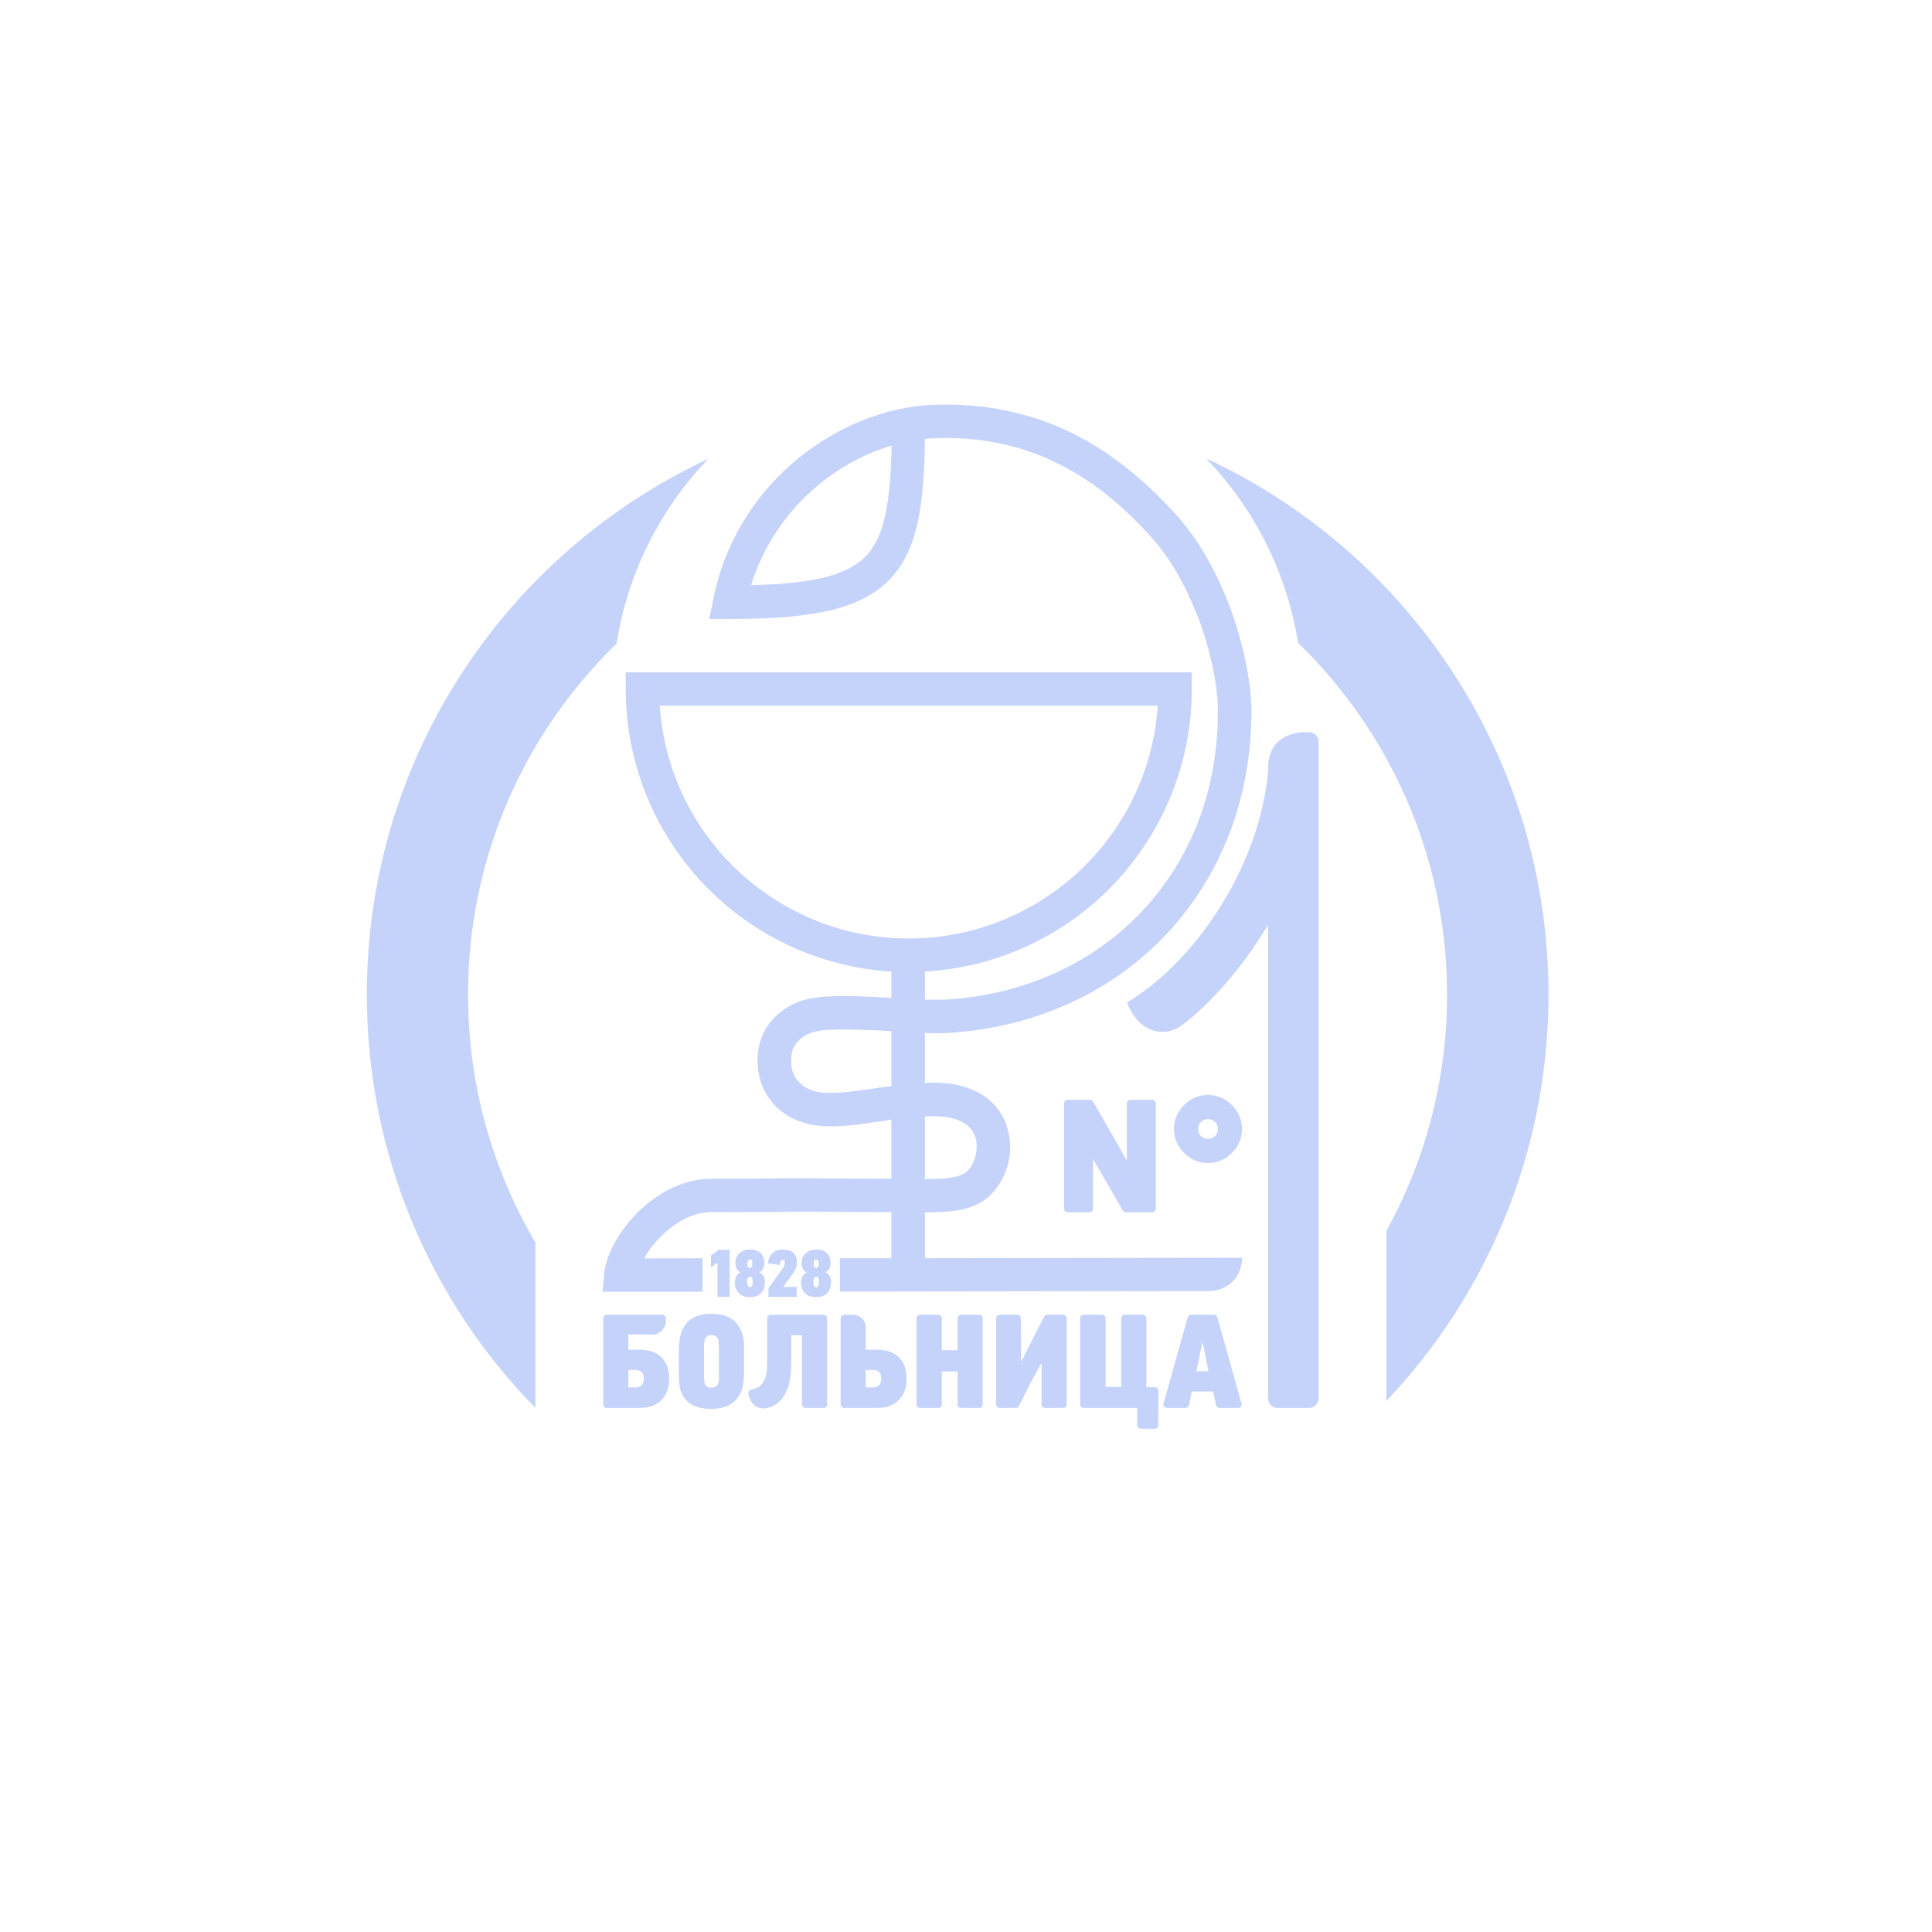 <?xml version="1.0" encoding="UTF-8"?>
<!DOCTYPE svg PUBLIC "-//W3C//DTD SVG 1.0//EN" "http://www.w3.org/TR/2001/REC-SVG-20010904/DTD/svg10.dtd">
<!-- Creator: CorelDRAW X8 -->
<svg xmlns="http://www.w3.org/2000/svg" xml:space="preserve" width="80mm" height="80mm" version="1.0" style="shape-rendering:geometricPrecision; text-rendering:geometricPrecision; image-rendering:optimizeQuality; fill-rule:evenodd; clip-rule:evenodd"
viewBox="0 0 8000 8000"
 xmlns:xlink="http://www.w3.org/1999/xlink">
 <defs>
  <style type="text/css">
   <![CDATA[
    .fil0 {fill:#C5D3FA}
    .fil1 {fill:#C5D3FA;fill-rule:nonzero}
   ]]>
  </style>
 </defs>
 <g id="Layer_x0020_1">
  <g id="_2049913519616">
   <path class="fil0" d="M4994 1898c837,389 1418,1237 1418,2220 0,652 -256,1245 -671,1683l0 -705c160,-290 251,-623 251,-978 0,-571 -237,-1087 -617,-1456 -47,-294 -183,-558 -381,-764zm-2441 767c-379,368 -615,883 -615,1453 0,375 102,726 279,1027l0 685c-432,-441 -698,-1045 -698,-1712 0,-982 579,-1829 1414,-2218 -197,205 -334,470 -380,765z"/>
   <path class="fil1" d="M5007 5346l-1529 2 0 -138 213 0 0 -191 -385 -2c-10,0 -30,0 -59,1 -70,0 -186,1 -302,1 -68,0 -135,35 -189,83 -38,33 -69,72 -89,109l242 -1 0 139 -338 0 -76 0 7 -76c8,-84 71,-194 162,-275 78,-68 176,-117 281,-117 168,0 251,-1 301,-2 30,0 50,0 61,0l384 2 0 -244c-17,2 -34,4 -51,7 -94,14 -182,27 -262,16 -70,-10 -133,-41 -178,-92 -41,-48 -65,-110 -63,-187 1,-34 8,-64 19,-91 12,-29 29,-54 50,-76 34,-34 70,-55 109,-69 36,-12 75,-17 116,-19 83,-4 175,1 260,6l0 -109c-295,-18 -560,-145 -757,-341 -212,-213 -343,-506 -343,-829l0 -69 69 0 2206 0 69 0 0 69c0,323 -131,616 -343,829 -198,197 -465,324 -762,341l0 116c35,1 66,1 91,0 326,-21 610,-154 810,-368 196,-209 313,-495 312,-827 0,-104 -29,-248 -83,-391l-1 0c-46,-121 -111,-240 -192,-329 -125,-139 -257,-244 -404,-313 -145,-69 -305,-102 -486,-97 -15,1 -31,2 -47,3 -4,279 -31,459 -141,577 -118,127 -317,169 -667,169l-85 0 17 -83c45,-230 167,-421 324,-559 173,-151 389,-239 595,-245 204,-6 385,32 549,109 163,77 310,194 448,346 93,103 167,237 219,373l0 0c60,158 92,321 93,440 0,369 -131,688 -350,922 -224,239 -540,388 -903,411 -28,2 -61,2 -99,0l0 207c12,0 24,-1 35,-1 104,0 179,28 230,71 43,36 69,82 80,131 12,46 10,95 -2,139 -18,64 -57,122 -109,153 -61,37 -133,43 -234,43l0 190 1313 -2c0,77 -55,136 -136,138zm-513 -1763c171,-171 283,-403 300,-661l-2062 0c17,258 129,490 300,661 187,187 446,303 731,303 285,0 544,-116 731,-303zm-664 1299c78,0 131,-4 163,-23 20,-12 37,-39 46,-71 6,-24 7,-49 2,-71 -5,-21 -16,-41 -35,-57 -28,-23 -73,-38 -141,-38 -11,0 -23,0 -35,1l0 259zm-139 -612c-85,-5 -176,-9 -255,-6 -28,1 -53,5 -76,12 -20,7 -38,18 -55,35 -9,9 -16,20 -21,32 -5,12 -8,26 -8,42 -2,39 9,70 29,92 21,25 54,41 91,46 61,8 139,-4 224,-16 23,-4 47,-7 71,-10l0 -227zm1 -2425c-115,34 -226,95 -323,180 -116,102 -209,237 -259,398 254,-6 399,-39 478,-123 77,-83 99,-228 104,-455z"/>
   <path class="fil1" d="M4406 5005l0 -436c0,-8 7,-15 15,-15l92 0c5,0 10,3 13,7l140 244 0 -236c0,-8 7,-15 15,-15l90 0c8,0 15,7 15,15l0 436c0,8 -7,15 -15,15l-109 0c-6,0 -11,-3 -13,-8l-123 -213 0 206c0,8 -7,15 -15,15l-90 0c-8,0 -15,-7 -15,-15z"/>
   <path class="fil1" d="M5002 4534c39,0 74,16 99,42 26,25 42,60 42,99 0,39 -16,74 -42,99 -25,26 -60,42 -99,42 -39,0 -74,-16 -99,-42 -26,-25 -42,-60 -42,-99 0,-39 16,-74 42,-99 25,-26 60,-42 99,-42zm29 112c-7,-8 -18,-12 -29,-12 -11,0 -22,4 -29,12 -8,7 -12,18 -12,29 0,11 4,22 12,29 7,8 18,12 29,12 11,0 22,-4 29,-12 8,-7 12,-18 12,-29 0,-11 -4,-22 -12,-29z"/>
   <path class="fil1" d="M2498 5816l0 -357c0,-8 7,-15 15,-15l229 0c4,0 8,1 11,4 2,3 4,7 4,11 0,4 0,7 0,15 0,22 -23,52 -53,52l-102 0 0 63 44 0c21,0 40,3 56,8 15,6 28,14 39,25 10,11 18,23 23,38 4,14 7,30 7,47 0,21 -3,39 -9,54 -6,15 -14,28 -25,38 -11,11 -24,18 -39,24 -16,5 -33,7 -52,7l-133 0c-8,0 -15,-6 -15,-14zm168 -109c0,-11 -3,-19 -8,-25 -5,-6 -14,-9 -26,-9l-30 0 0 72 31 0c11,0 19,-3 25,-10 5,-7 8,-16 8,-28zm311 -117c0,-7 0,-13 -1,-19 0,-7 0,-13 -1,-19 -2,-8 -5,-14 -10,-18 -6,-4 -12,-6 -19,-6 -8,0 -14,2 -19,6 -6,5 -9,11 -10,18 -1,7 -1,13 -2,19 0,6 0,13 0,19l0 95c0,7 0,13 0,20 1,6 1,12 2,19 1,7 5,13 10,17 5,4 11,5 19,5 20,0 31,-12 31,-37l0 -119zm104 88c0,16 -1,33 -3,49 -2,16 -7,32 -14,46 -10,19 -25,34 -45,45 -20,10 -45,16 -74,16 -29,0 -55,-5 -75,-15 -20,-10 -35,-25 -44,-44 -8,-13 -12,-29 -13,-47 -2,-18 -2,-34 -2,-50l0 -82c0,-10 0,-19 1,-28 1,-9 2,-17 3,-26 5,-31 18,-56 40,-75 22,-18 52,-27 90,-27 23,0 43,3 60,9 17,6 31,15 42,27 11,12 20,26 25,42 6,16 9,34 9,54l0 106zm330 152l-75 0c-8,0 -15,-6 -15,-14l0 -287 -45 0 0 108c0,28 -1,53 -5,76 -4,24 -11,44 -21,61 -10,18 -23,33 -42,44 -45,25 -93,20 -109,-45 -2,-8 2,-15 9,-18 14,-4 30,-9 37,-15 9,-7 16,-15 20,-25 5,-10 8,-22 10,-36 1,-13 2,-30 2,-50l0 -170c0,-4 1,-8 4,-11 3,-3 6,-4 10,-4l220 0c8,0 14,7 14,15l0 357c0,8 -6,14 -14,14zm238 -123c0,-11 -3,-19 -8,-25 -5,-6 -14,-9 -26,-9l-30 0 0 72 31 0c11,0 19,-3 25,-10 5,-7 8,-16 8,-28zm-168 109l0 -357c0,-8 7,-15 15,-15 13,0 26,0 37,0 19,0 52,14 52,53l0 92 44 0c21,0 40,3 56,8 15,6 28,14 39,25 10,11 18,23 23,38 4,14 7,30 7,47 0,21 -3,39 -9,54 -6,15 -14,28 -25,38 -11,11 -24,18 -39,24 -15,5 -33,7 -52,7l-133 0c-8,0 -15,-6 -15,-14zm484 0l0 -137 -65 0 0 137c0,8 -6,14 -14,14l-76 0c-8,0 -15,-6 -15,-14l0 -357c0,-8 7,-15 15,-15l76 0c8,0 14,7 14,15l0 132 65 0 0 -132c0,-8 7,-15 15,-15l75 0c8,0 14,7 14,15l0 357c0,8 -6,14 -14,14l-75 0c-8,0 -15,-6 -15,-14zm265 -180l47 -93c8,-16 17,-33 25,-49 7,-14 15,-28 22,-42 2,-5 7,-8 13,-8l65 0c8,0 15,7 15,15l0 357c0,8 -7,14 -15,14l-74 0c-8,0 -15,-6 -15,-14 0,-26 0,-52 0,-77 0,-31 0,-61 0,-92l-2 0c-6,10 -12,21 -17,31 -6,11 -12,21 -18,32l-57 112c-2,5 -7,8 -13,8l-67 0c-8,0 -14,-6 -14,-14l0 -357c0,-8 6,-15 14,-15l74 0c8,0 14,7 14,15 0,27 0,54 1,81 0,32 0,64 0,96l2 0zm479 194l-222 0c-8,0 -14,-6 -14,-14l0 -357c0,-8 6,-15 14,-15l76 0c8,0 15,7 15,15l0 284 65 0 0 -284c0,-8 7,-15 15,-15l74 0c8,0 15,7 15,15l0 285 35 0c4,0 8,2 11,5 2,2 4,6 4,10l-1 142c0,8 -6,15 -14,15l-59 0c-8,0 -14,-7 -14,-15l0 -71zm314 -68l-88 0 -12 57c-2,7 -8,11 -15,11l-76 0c-5,0 -9,-2 -12,-5 -3,-4 -4,-9 -2,-13l100 -357c2,-7 8,-11 14,-11l95 0c7,0 12,4 14,11l100 357c1,4 0,9 -3,13 -2,3 -7,5 -11,5l-77 0c-6,0 -12,-4 -14,-11l-13 -57zm-45 -200l-15 73 -9 43 50 0 -9 -45 -14 -71 -3 0z"/>
   <path class="fil0" d="M5290 5830l130 0c22,0 40,-18 40,-40l0 -2718c0,-22 -18,-40 -40,-40l-35 0c-125,19 -135,103 -134,161 -3,37 -9,74 -16,111 -28,145 -86,290 -164,421 -107,181 -251,334 -404,426 46,124 154,150 229,93 51,-38 97,-83 143,-131 78,-84 150,-180 211,-282l1 -1 0 1960c0,22 17,40 39,40z"/>
   <path class="fil1" d="M2971 5370l0 -142 -27 20 0 -49 32 -24 45 0 0 195 -50 0z"/>
   <path class="fil1" d="M3105 5215c-4,0 -7,2 -8,6 -1,4 -2,8 -2,13 0,5 1,8 2,12 2,3 4,4 9,4 2,0 5,-1 7,-4 2,-2 2,-7 2,-14 0,-4 0,-8 -1,-12 -2,-3 -4,-5 -9,-5zm0 72c-2,0 -4,0 -5,2 -2,1 -3,3 -4,5 -1,2 -2,4 -2,6 0,3 -1,6 -1,8 0,6 1,11 3,15 1,5 5,7 10,7 2,0 4,-1 6,-2 1,-1 2,-3 3,-5 1,-2 1,-5 2,-7 0,-3 0,-5 0,-8 0,-5 -1,-10 -2,-15 -2,-4 -5,-6 -10,-6zm0 -113c11,0 20,1 27,4 8,3 14,7 19,12 5,5 8,11 11,18 2,7 3,14 3,21 0,3 0,7 -1,11 0,3 -1,7 -3,11 -1,3 -4,6 -6,9 -3,3 -6,6 -10,8l0 0c4,2 7,5 10,8 3,3 6,6 7,9 2,4 3,8 4,12 1,4 1,8 1,12 0,20 -5,35 -16,46 -11,11 -26,16 -45,16 -11,0 -20,-1 -27,-4 -8,-3 -15,-7 -20,-13 -5,-5 -9,-11 -12,-18 -3,-7 -4,-15 -4,-24 0,-3 0,-7 1,-11 0,-4 1,-8 3,-12 1,-4 4,-8 7,-11 2,-4 6,-7 11,-9l0 -1c-4,-2 -7,-4 -10,-7 -3,-3 -5,-7 -6,-10 -2,-4 -3,-7 -3,-11 -1,-4 -1,-8 -1,-11 0,-8 1,-15 4,-22 3,-6 7,-12 12,-17 6,-5 12,-9 20,-12 7,-3 15,-4 24,-4z"/>
   <path class="fil1" d="M3180 5231c1,-10 3,-18 7,-25 3,-7 7,-13 13,-18 5,-5 11,-8 18,-11 7,-2 14,-3 23,-3 18,0 33,4 43,13 11,9 16,22 16,39 0,8 -1,15 -3,22 -2,6 -6,13 -10,20l-44 61 56 0 0 41 -117 0 0 -35 62 -87c2,-3 3,-6 4,-9 2,-2 2,-6 2,-10 0,-3 -1,-6 -2,-9 -1,-2 -4,-3 -8,-3 -3,0 -5,1 -7,4 -2,3 -3,8 -4,17l-49 -7z"/>
   <path class="fil1" d="M3379 5215c-4,0 -7,2 -8,6 -1,4 -2,8 -2,13 0,5 1,8 2,12 2,3 4,4 9,4 3,0 5,-1 7,-4 2,-2 3,-7 3,-14 0,-4 -1,-8 -2,-12 -2,-3 -4,-5 -9,-5zm0 72c-2,0 -4,0 -5,2 -2,1 -3,3 -4,5 -1,2 -2,4 -2,6 0,3 0,6 0,8 0,6 0,11 2,15 1,5 5,7 10,7 2,0 4,-1 6,-2 1,-1 2,-3 3,-5 1,-2 2,-5 2,-7 0,-3 0,-5 0,-8 0,-5 -1,-10 -2,-15 -2,-4 -5,-6 -10,-6zm0 -113c11,0 20,1 28,4 7,3 13,7 18,12 5,5 9,11 11,18 2,7 3,14 3,21 0,3 0,7 -1,11 0,3 -1,7 -3,11 -1,3 -3,6 -6,9 -3,3 -6,6 -10,8l0 0c4,2 8,5 10,8 3,3 6,6 7,9 2,4 3,8 4,12 1,4 1,8 1,12 0,20 -5,35 -16,46 -11,11 -26,16 -45,16 -10,0 -19,-1 -27,-4 -8,-3 -15,-7 -20,-13 -5,-5 -9,-11 -12,-18 -2,-7 -4,-15 -4,-24 0,-3 0,-7 1,-11 1,-4 2,-8 3,-12 2,-4 4,-8 7,-11 3,-4 6,-7 11,-9l0 -1c-4,-2 -7,-4 -10,-7 -2,-3 -4,-7 -6,-10 -1,-4 -2,-7 -3,-11 -1,-4 -1,-8 -1,-11 0,-8 2,-15 4,-22 3,-6 7,-12 13,-17 5,-5 11,-9 19,-12 7,-3 15,-4 24,-4z"/>
   <path class="fil0" d="M2071 5054l-213 103 -72 -149 44 -21 48 100 169 -82 24 49zm-226 -387c13,-4 24,-5 35,-3 11,2 20,6 29,12 9,6 16,14 22,24 7,10 12,20 16,32 3,12 5,23 5,35 1,11 -1,22 -5,32 -3,10 -9,19 -16,27 -8,7 -18,13 -30,17l-85 27c-13,4 -24,4 -35,2 -10,-3 -20,-7 -28,-14 -9,-6 -16,-14 -22,-24 -6,-9 -11,-19 -14,-30 -4,-11 -5,-22 -6,-33 0,-12 2,-23 5,-33 3,-10 9,-19 16,-27 8,-8 18,-14 30,-18l83 -26zm-57 75c-6,2 -11,5 -15,8 -4,4 -7,8 -8,12 -2,4 -3,9 -3,14 0,4 1,9 2,13 2,4 4,8 6,12 3,4 6,7 10,10 4,3 8,4 14,5 5,1 11,0 17,-2l64 -20c6,-2 12,-5 15,-8 4,-4 7,-8 8,-12 2,-5 3,-9 3,-14 0,-4 -1,-9 -2,-13 -2,-4 -4,-8 -6,-12 -3,-4 -6,-8 -10,-10 -4,-3 -8,-4 -13,-5 -5,-1 -11,0 -18,2l-64 20zm-36 -238l-7 -39c-1,-11 -5,-17 -11,-21 -6,-3 -12,-4 -20,-3 -7,1 -13,4 -17,9 -5,5 -6,13 -5,23l7 40 53 -9zm-109 -32c-2,-13 -2,-24 1,-34 3,-10 7,-19 13,-26 6,-7 13,-12 22,-16 8,-5 17,-7 26,-9 10,-1 19,-1 29,1 9,1 18,5 26,10 8,6 15,13 20,21 6,9 10,19 12,31l7 46 85 -13 9 53 -233 38 -17 -102zm131 -385c13,0 24,2 34,6 10,5 18,11 25,19 7,9 12,18 16,29 3,11 5,23 6,35 1,12 -1,24 -3,35 -3,12 -7,22 -13,30 -6,9 -14,16 -23,22 -10,5 -21,8 -34,9l-89 4c-13,0 -24,-2 -34,-7 -9,-5 -17,-12 -24,-20 -6,-9 -11,-18 -15,-29 -3,-11 -5,-22 -6,-33 0,-11 1,-23 4,-34 2,-11 7,-21 13,-30 5,-9 13,-17 22,-22 10,-6 21,-9 34,-10l87 -4zm-74 58c-7,0 -13,2 -18,4 -4,3 -8,6 -10,10 -3,3 -5,7 -6,12 -1,5 -2,9 -2,13 1,5 1,9 3,14 2,4 4,8 7,12 3,3 7,6 12,8 4,2 10,3 17,3l67 -3c7,0 12,-2 17,-4 4,-3 8,-6 11,-10 2,-4 4,-8 6,-12 1,-5 1,-9 1,-14 0,-4 -1,-9 -3,-13 -1,-5 -4,-9 -7,-12 -3,-3 -6,-6 -11,-8 -5,-2 -11,-3 -18,-3l-66 3zm-55 -394l186 25 3 -21 101 13 -6 49 -54 -7 -18 140 53 7 -6 48 -101 -13 2 -17c-3,-6 -7,-11 -12,-15 -5,-4 -11,-8 -17,-11 -7,-3 -15,-6 -24,-9 -9,-2 -20,-5 -32,-7l-97 -18 22 -164zm40 60l-8 62 50 9c7,2 14,3 22,5 8,1 15,3 23,5 8,3 15,6 22,9 7,3 13,7 19,12l11 -84 -139 -18zm82 -328c-8,6 -14,13 -18,20 -4,8 -7,15 -9,23 -1,4 -1,9 -1,13 1,5 2,10 4,14 2,4 5,8 9,11 4,4 9,6 16,8l65 14c7,2 12,2 18,1 5,-2 9,-4 13,-7 3,-3 6,-6 9,-11 2,-4 4,-8 5,-12 1,-8 2,-15 1,-23 0,-8 -2,-17 -7,-27l47 -16c6,11 9,24 10,37 1,14 0,27 -3,41 -2,10 -6,21 -12,31 -5,10 -12,19 -20,26 -8,7 -17,12 -27,16 -11,3 -22,3 -35,0l-87 -20c-12,-3 -23,-8 -31,-15 -8,-7 -14,-16 -18,-26 -4,-10 -7,-20 -7,-32 -1,-11 0,-22 2,-33 4,-13 9,-26 15,-39 7,-12 16,-22 26,-29l35 35zm210 -83l-220 -87 20 -50 86 34 6 -17c4,-9 5,-17 3,-24 -1,-7 -6,-14 -15,-21l-52 -43 21 -52 56 45c9,8 17,15 22,24 5,8 7,16 7,23 7,-8 15,-13 24,-15 10,-2 21,-2 33,-1l79 7 -22 55 -70 -7c-12,-1 -21,0 -27,5 -5,4 -10,11 -13,20l-8 18 90 35 -20 51zm141 -401l-37 66 33 35 -29 51 -163 -189 27 -49 246 46 -29 51 -48 -11zm-69 32l24 -42 -16 -4 -66 -16 -1 1 47 49 12 12zm124 -434l187 144 -33 43 -71 -54 -11 14c-6,8 -10,15 -11,22 0,7 3,15 10,24l38 51 -37 49 -38 -54c-5,-8 -9,-14 -12,-21 -4,-7 -5,-15 -3,-23 -7,4 -13,7 -19,8 -7,1 -13,1 -20,0 -6,-1 -12,-3 -18,-6 -6,-3 -11,-6 -15,-9 -7,-5 -13,-12 -18,-19 -5,-8 -9,-16 -11,-25 -1,-9 -1,-18 1,-29 2,-10 7,-20 15,-30l66 -85zm5 73l-26 33c-6,8 -8,15 -7,22 1,6 5,12 11,17 6,4 12,6 18,5 6,-1 12,-5 18,-13l26 -33 -40 -31z"/>
   <path class="fil0" d="M5458 2605l177 -157 36 41 -69 61 12 13c6,7 13,12 20,14 6,2 15,0 26,-4l61 -27 38 42 -66 30c-11,5 -22,8 -31,8 -10,1 -18,0 -25,-4 4,10 5,19 3,29 -3,9 -7,19 -13,29l-42 68 -40 -45 38 -59c7,-11 9,-19 8,-26 -2,-7 -6,-14 -12,-22l-13 -14 -72 64 -36 -41zm369 148l-45 34c-15,11 -29,20 -43,28 -14,8 -28,13 -41,16 -14,2 -27,1 -40,-5 -13,-5 -25,-15 -38,-30l30 -33c9,7 17,11 24,13 8,2 15,2 23,0 7,-2 15,-6 23,-11 8,-6 17,-12 28,-19l86 -65 96 129 -189 141 -33 -44 150 -112 -31 -42zm150 330l-166 -15 -23 -43 209 -110 26 48 -125 66 0 1 168 14 22 44 -208 110 -26 -48 124 -66 -1 -1zm-16 314l90 -33 -26 -70 -90 32 -19 -51 222 -81 19 51 -86 32 26 71 86 -32 19 52 -222 81 -19 -52zm213 238l-156 -57 -11 -48 230 -53 13 54 -138 31 0 1 158 57 11 48 -230 53 -12 -54 136 -31 -1 -1zm132 191l-71 7c-12,1 -21,5 -26,11 -5,6 -6,16 -5,29 0,3 1,6 1,10 1,4 2,7 3,11 1,4 2,7 4,11 1,3 2,6 4,9l97 -9 5 54 -234 22 -5 -55 94 -8c-5,-7 -8,-16 -10,-26 -3,-10 -5,-20 -6,-29 -1,-12 0,-23 1,-32 2,-10 5,-18 11,-26 5,-7 12,-13 21,-17 9,-5 20,-8 33,-9l78 -7 5 54zm18 239l-3 165 -48 -1 2 -110 -45 -1 -1 94 -49 0 2 -95 -47 0 -1 110 -49 -1 3 -164 236 3zm-91 403c7,-7 13,-14 16,-22 3,-7 5,-15 6,-23 1,-4 1,-9 0,-13 -1,-5 -2,-9 -5,-13 -2,-4 -5,-8 -10,-11 -4,-3 -10,-5 -16,-6l-67 -8c-6,-1 -12,-1 -17,1 -5,2 -9,4 -13,8 -3,3 -6,7 -8,11 -2,5 -3,9 -3,14 -1,7 -1,14 0,22 1,8 4,17 10,27l-46 20c-6,-11 -11,-23 -13,-36 -2,-13 -3,-27 -1,-41 2,-11 4,-21 9,-32 4,-11 10,-20 17,-28 8,-8 16,-14 26,-18 10,-4 22,-6 35,-4l88 12c13,1 24,5 33,12 8,7 15,15 20,24 5,9 9,20 10,31 2,11 2,22 1,33 -2,14 -6,27 -11,40 -6,13 -13,24 -23,32l-38 -32zm-187 78l229 58 -13 52 -90 -22 -4 17c-2,10 -2,18 0,25 2,6 8,13 18,19l57 35 -13 55 -62 -38c-11,-6 -19,-13 -25,-20 -6,-8 -10,-15 -10,-23 -6,9 -13,15 -22,18 -9,4 -20,6 -32,6l-79 4 14 -59 70 -1c13,-1 21,-3 26,-9 5,-5 9,-12 11,-22l5 -18 -93 -24 13 -53zm-73 393l27 -71 -38 -30 22 -54 189 163 -21 53 -249 -10 21 -54 49 3zm64 -42l-18 46 17 1 67 6 1 -1 -54 -41 -13 -11zm-39 422l-209 -110 25 -49 79 42 9 -16c4,-9 7,-17 6,-23 0,-7 -5,-14 -14,-23l-46 -43 29 -55 46 48c6,6 11,12 16,18 4,6 7,13 7,22 5,-6 11,-9 17,-12 7,-2 13,-3 19,-3 7,0 13,1 19,3 6,2 12,4 17,7 8,4 15,9 21,16 6,6 11,14 14,22 4,9 5,18 5,28 -1,11 -4,21 -10,33l-50 95zm-18 -71l20 -37c5,-9 6,-17 4,-23 -3,-6 -7,-11 -15,-15 -6,-3 -12,-4 -18,-2 -6,2 -11,7 -16,16l-20 37 45 24z"/>
  </g>
 </g>
</svg>
